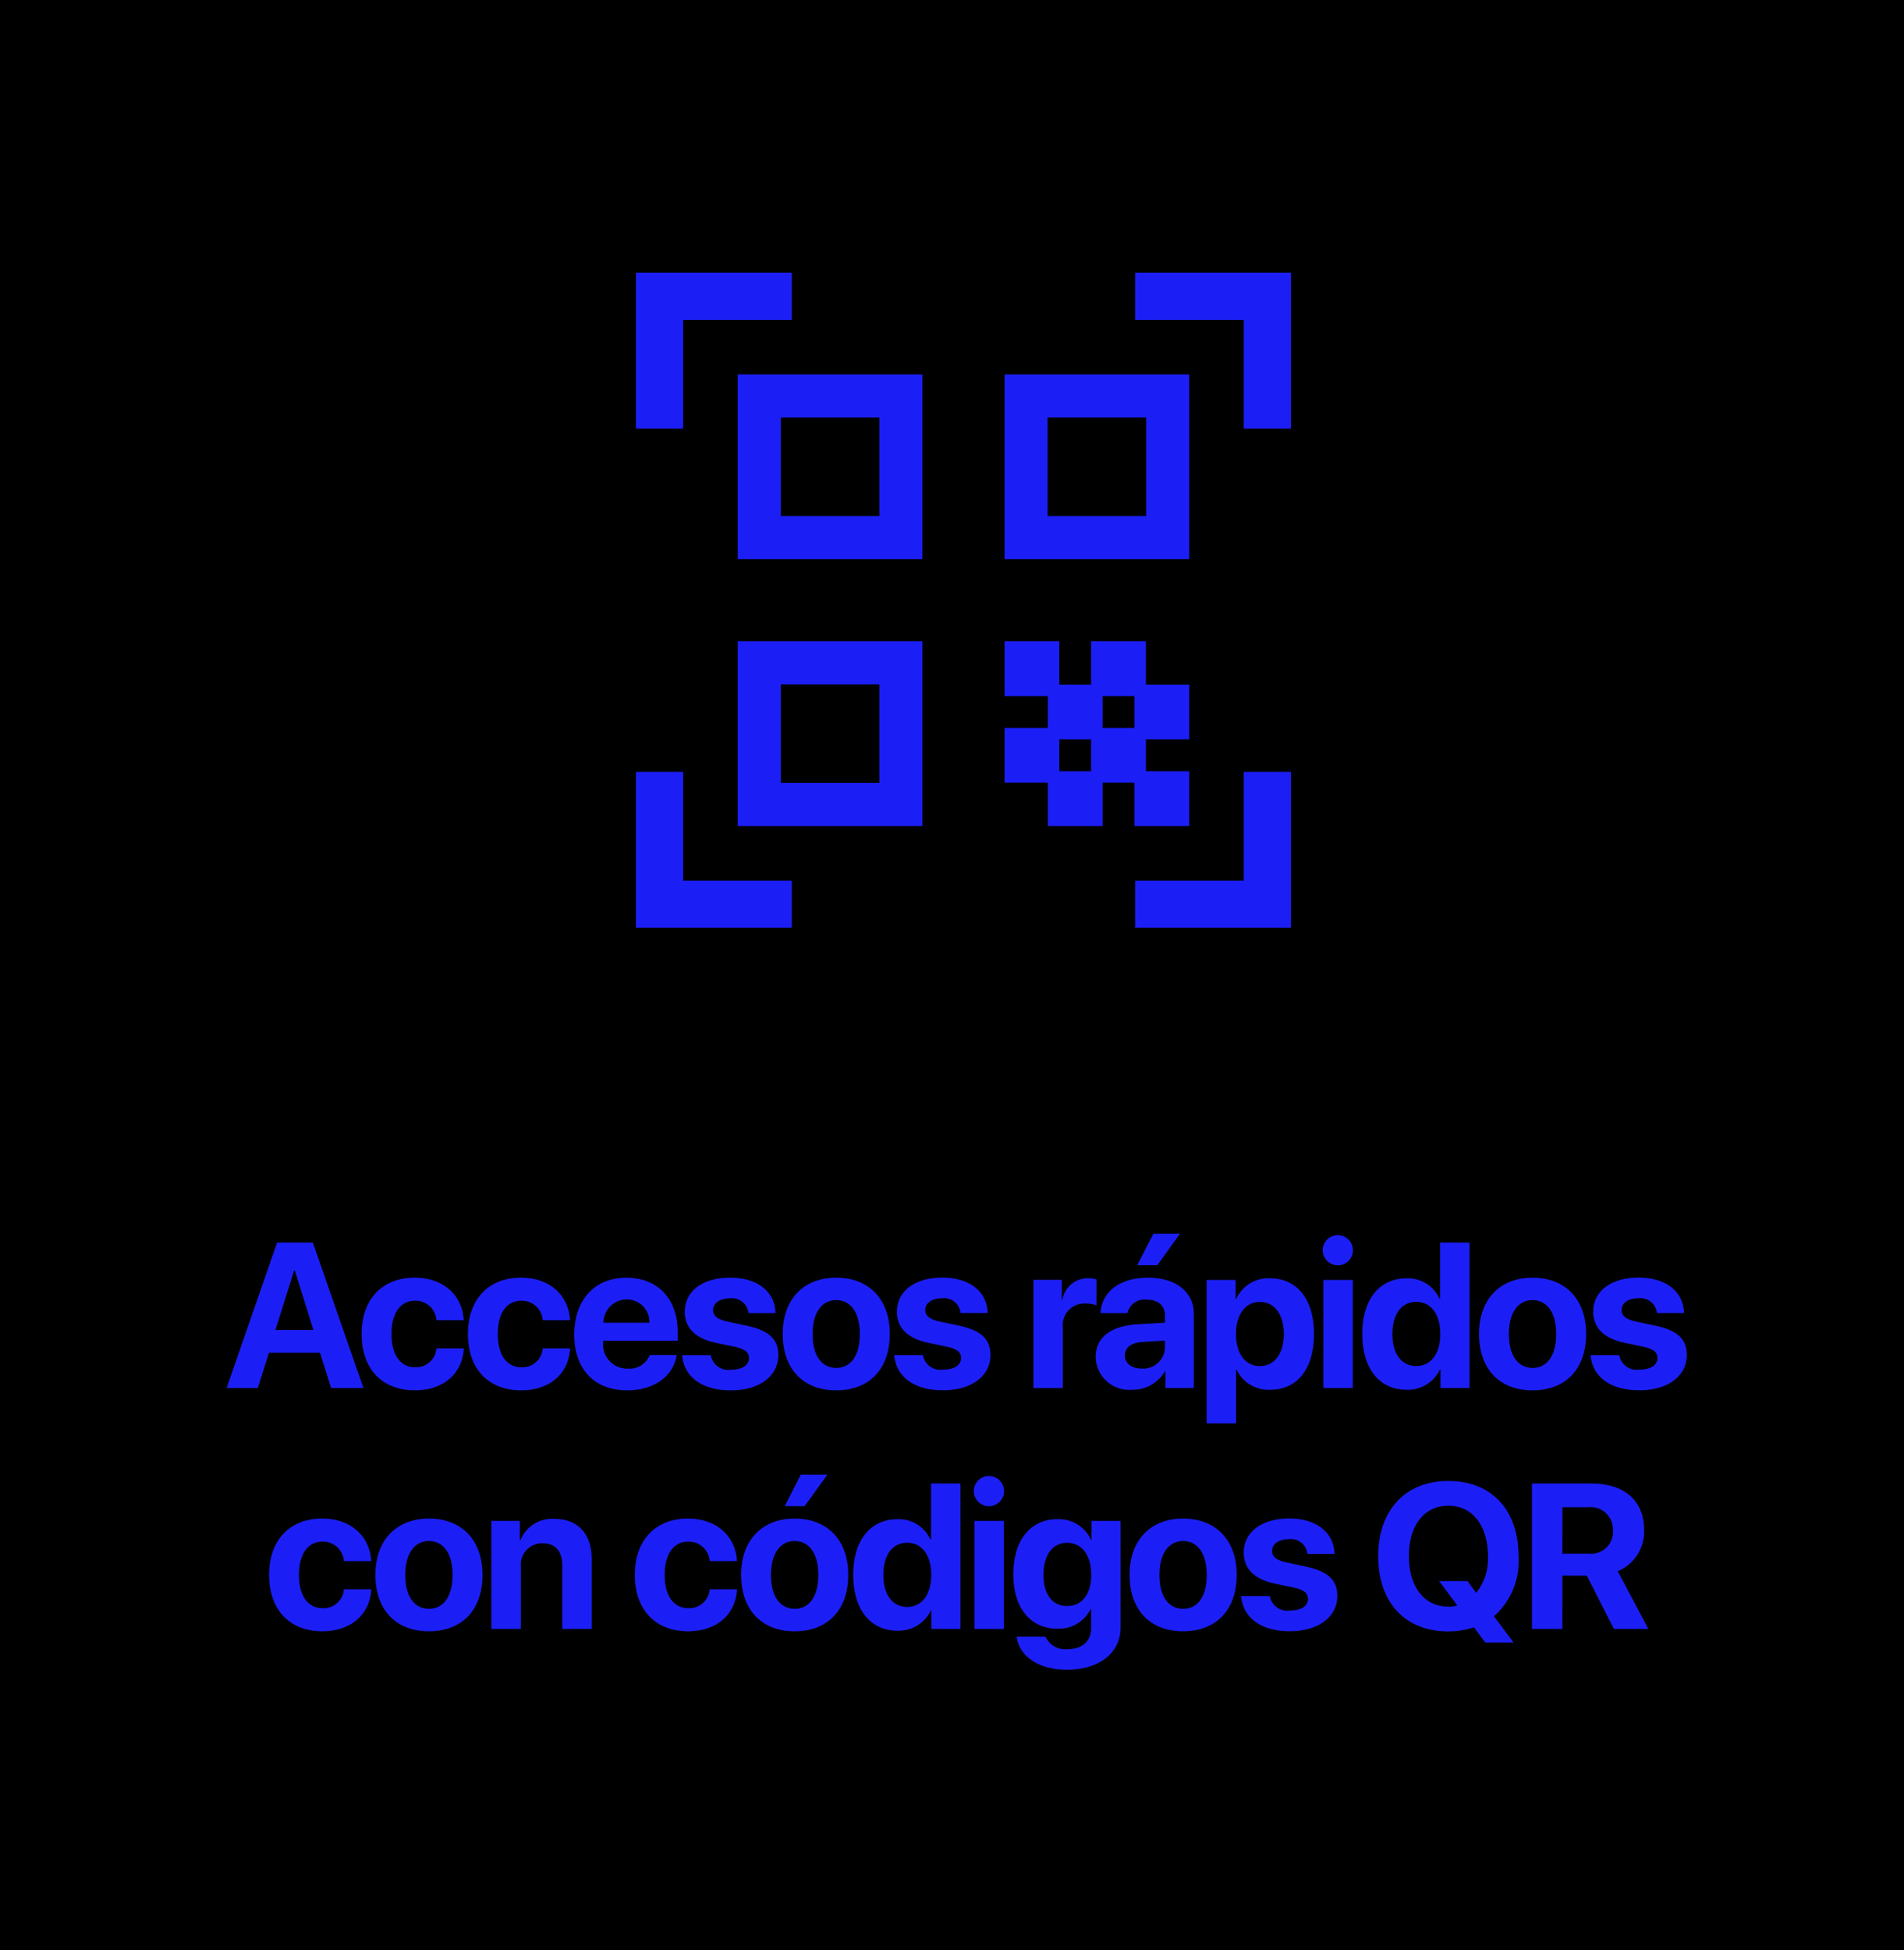 <svg xmlns="http://www.w3.org/2000/svg" width="166" height="170" viewBox="0 0 166 170">
  <g id="Grupo_1647" data-name="Grupo 1647" transform="translate(-60 -200)">
    <rect id="Rectángulo_1083" data-name="Rectángulo 1083" width="166" height="170" transform="translate(60 200)"></rect>
    <g id="Grupo_1634" data-name="Grupo 1634">
      <path id="qr_code_scanner_FILL0_wght200_GRAD0_opsz24" d="M120-827.412V-840h12.588v3.117h-9.471v9.471Zm0,43.52V-796.48h3.117v9.471h9.471v3.117Zm43.52,0v-3.117h9.471v-9.471h3.117v12.589Zm9.471-43.52v-9.471H163.52V-840h12.588v12.588ZM163.46-796.54h3.777v3.777H163.46Zm0-7.553h3.777v3.776H163.46Zm-3.776,3.776h3.776v3.776h-3.776Zm-3.777,3.776h3.777v3.777h-3.777Zm-3.776-3.776h3.776v3.776h-3.776Zm7.553-7.553h3.776v3.777h-3.776Zm-3.777,3.777h3.777v3.776h-3.777Zm-3.776-3.777h3.776v3.777h-3.776Zm15.106-23.259v15.106H152.131v-15.106ZM143.978-807.87v15.106H128.872V-807.87Zm0-23.259v15.106H128.872v-15.106Zm-2.757,35.607v-9.591h-9.591v9.591Zm0-23.259v-9.591h-9.591v9.591Zm23.259,0v-9.591h-9.591v9.591Z" transform="translate(-4.054 1064.271)" fill="#1c1ff5" stroke="#1c1ff5" stroke-width="1"></path>
      <path id="Trazado_6508" data-name="Trazado 6508" d="M17.368,17h2.821L15.777,4.317h-3.12L8.254,17h2.725l.967-3.076H16.4ZM14.142,6.743H14.2l1.626,5.194H12.516ZM28.93,11.085c-.114-2.136-1.731-3.709-4.28-3.709-2.821,0-4.623,1.881-4.623,4.9,0,3.076,1.8,4.922,4.641,4.922,2.479,0,4.14-1.433,4.271-3.656H26.549a1.772,1.772,0,0,1-1.854,1.644c-1.274,0-2.065-1.055-2.065-2.909,0-1.819.791-2.892,2.057-2.892a1.827,1.827,0,0,1,1.863,1.7Zm9.269,0c-.114-2.136-1.731-3.709-4.28-3.709-2.821,0-4.623,1.881-4.623,4.9,0,3.076,1.8,4.922,4.641,4.922,2.479,0,4.14-1.433,4.271-3.656H35.817a1.772,1.772,0,0,1-1.854,1.644c-1.274,0-2.065-1.055-2.065-2.909,0-1.819.791-2.892,2.057-2.892a1.827,1.827,0,0,1,1.863,1.7Zm6.948,3.032a1.876,1.876,0,0,1-1.9,1.187,2.1,2.1,0,0,1-2.162-2.268v-.158h6.5V12.1c0-2.865-1.731-4.72-4.474-4.72-2.786,0-4.544,1.951-4.544,4.957S40.3,17.2,43.2,17.2c2.329,0,4.017-1.239,4.3-3.085ZM43.135,9.274a1.955,1.955,0,0,1,1.978,2.03h-4A2.04,2.04,0,0,1,43.135,9.274ZM48.2,10.347c0,1.415.923,2.329,2.742,2.716l1.608.334c.923.211,1.248.492,1.248.993,0,.615-.6,1.011-1.564,1.011a1.556,1.556,0,0,1-1.767-1.266h-2.5c.167,1.854,1.67,3.067,4.271,3.067,2.426,0,4.122-1.222,4.122-3.076,0-1.38-.809-2.153-2.777-2.566l-1.608-.343c-.949-.2-1.3-.527-1.3-1.011,0-.624.589-1.028,1.477-1.028a1.438,1.438,0,0,1,1.6,1.283h2.364c-.053-1.846-1.547-3.085-3.964-3.085C49.749,7.376,48.2,8.554,48.2,10.347ZM61.408,17.2c2.848,0,4.667-1.819,4.667-4.922,0-3.059-1.846-4.9-4.667-4.9s-4.667,1.854-4.667,4.9C56.741,15.374,58.56,17.2,61.408,17.2Zm0-1.96c-1.266,0-2.065-1.063-2.065-2.953,0-1.872.817-2.953,2.065-2.953s2.057,1.081,2.057,2.953C63.465,14.179,62.665,15.242,61.408,15.242Zm5.287-4.9c0,1.415.923,2.329,2.742,2.716l1.608.334c.923.211,1.248.492,1.248.993,0,.615-.6,1.011-1.564,1.011a1.556,1.556,0,0,1-1.767-1.266h-2.5c.167,1.854,1.67,3.067,4.271,3.067,2.426,0,4.122-1.222,4.122-3.076,0-1.38-.809-2.153-2.777-2.566l-1.608-.343c-.949-.2-1.3-.527-1.3-1.011,0-.624.589-1.028,1.477-1.028a1.438,1.438,0,0,1,1.6,1.283h2.364c-.053-1.846-1.547-3.085-3.964-3.085C68.242,7.376,66.7,8.554,66.7,10.347ZM78.6,17h2.566V11.735a1.877,1.877,0,0,1,2-2.1,2.641,2.641,0,0,1,.932.149V7.525a2.614,2.614,0,0,0-.729-.1,2.249,2.249,0,0,0-2.241,1.846h-.053v-1.7H78.6Zm10.8-10.705,1.978-2.751h-2.32L87.646,6.295ZM87.18,17.149a3.241,3.241,0,0,0,2.874-1.591h.053V17h2.479V10.522c0-1.9-1.573-3.146-3.99-3.146-2.5,0-4.052,1.257-4.148,3.085h2.347a1.528,1.528,0,0,1,1.688-1.169c.967,0,1.582.51,1.582,1.389V11.3l-2.373.141c-2.347.141-3.665,1.134-3.665,2.848A2.913,2.913,0,0,0,87.18,17.149Zm.844-1.854c-.87,0-1.45-.439-1.45-1.143,0-.668.545-1.1,1.5-1.169l1.986-.123v.686A1.882,1.882,0,0,1,88.024,15.295ZM99.2,7.429a3.071,3.071,0,0,0-2.918,1.793h-.053V7.578H93.7v12.5h2.566V15.418h.053a3.087,3.087,0,0,0,2.927,1.731c2.355,0,3.814-1.828,3.814-4.86S101.59,7.429,99.2,7.429Zm-.861,7.655c-1.257,0-2.083-1.09-2.083-2.795,0-1.687.826-2.8,2.083-2.8,1.283,0,2.092,1.1,2.092,2.8S99.621,15.084,98.338,15.084Zm6.816-8.78a1.318,1.318,0,1,0-1.336-1.318A1.326,1.326,0,0,0,105.154,6.3ZM103.88,17h2.566V7.578H103.88Zm7.23.149a3.107,3.107,0,0,0,2.936-1.767h.044V17h2.531V4.317h-2.566V9.2H114a3.029,3.029,0,0,0-2.874-1.767c-2.364,0-3.858,1.854-3.858,4.843C107.269,15.286,108.754,17.149,111.11,17.149Zm.87-7.664c1.274,0,2.092,1.09,2.092,2.8s-.817,2.795-2.092,2.795c-1.292,0-2.083-1.063-2.083-2.795S110.688,9.485,111.98,9.485ZM122.118,17.2c2.848,0,4.667-1.819,4.667-4.922,0-3.059-1.846-4.9-4.667-4.9s-4.667,1.854-4.667,4.9C117.451,15.374,119.271,17.2,122.118,17.2Zm0-1.96c-1.266,0-2.065-1.063-2.065-2.953,0-1.872.817-2.953,2.065-2.953s2.057,1.081,2.057,2.953C124.175,14.179,123.375,15.242,122.118,15.242Zm5.287-4.9c0,1.415.923,2.329,2.742,2.716l1.608.334c.923.211,1.248.492,1.248.993,0,.615-.6,1.011-1.564,1.011a1.556,1.556,0,0,1-1.767-1.266h-2.5c.167,1.854,1.67,3.067,4.271,3.067,2.426,0,4.122-1.222,4.122-3.076,0-1.38-.809-2.153-2.777-2.566l-1.608-.343c-.949-.2-1.3-.527-1.3-1.011,0-.624.589-1.028,1.477-1.028a1.438,1.438,0,0,1,1.6,1.283h2.364c-.053-1.846-1.547-3.085-3.964-3.085C128.952,7.376,127.406,8.554,127.406,10.347ZM20.864,32.085c-.114-2.136-1.731-3.709-4.28-3.709-2.821,0-4.623,1.881-4.623,4.9,0,3.076,1.8,4.922,4.641,4.922,2.479,0,4.14-1.433,4.271-3.656H18.482a1.772,1.772,0,0,1-1.854,1.644c-1.274,0-2.065-1.055-2.065-2.909,0-1.819.791-2.892,2.057-2.892a1.827,1.827,0,0,1,1.863,1.7ZM25.9,38.2c2.848,0,4.667-1.819,4.667-4.922,0-3.059-1.846-4.9-4.667-4.9s-4.667,1.854-4.667,4.9C21.229,36.374,23.049,38.2,25.9,38.2Zm0-1.96c-1.266,0-2.065-1.063-2.065-2.953,0-1.872.817-2.953,2.065-2.953s2.057,1.081,2.057,2.953C27.953,35.179,27.153,36.242,25.9,36.242ZM31.342,38h2.566V32.595a1.867,1.867,0,0,1,1.881-2.065c1.151,0,1.731.7,1.731,1.934V38h2.566V31.927c0-2.206-1.178-3.524-3.27-3.524a2.977,2.977,0,0,0-2.944,1.854H33.82V28.578H31.342Zm21.411-5.915c-.114-2.136-1.731-3.709-4.28-3.709-2.821,0-4.623,1.881-4.623,4.9,0,3.076,1.8,4.922,4.641,4.922,2.479,0,4.14-1.433,4.271-3.656H50.371a1.772,1.772,0,0,1-1.854,1.644c-1.274,0-2.065-1.055-2.065-2.909,0-1.819.791-2.892,2.057-2.892a1.827,1.827,0,0,1,1.863,1.7Zm5.9-4.79,1.986-2.751h-2.32l-1.406,2.751ZM57.785,38.2c2.848,0,4.667-1.819,4.667-4.922,0-3.059-1.846-4.9-4.667-4.9s-4.667,1.854-4.667,4.9C53.118,36.374,54.937,38.2,57.785,38.2Zm0-1.96c-1.266,0-2.065-1.063-2.065-2.953,0-1.872.817-2.953,2.065-2.953s2.057,1.081,2.057,2.953C59.842,35.179,59.042,36.242,57.785,36.242Zm8.943,1.907a3.107,3.107,0,0,0,2.936-1.767h.044V38h2.531V25.317H69.673V30.2H69.62a3.029,3.029,0,0,0-2.874-1.767c-2.364,0-3.858,1.854-3.858,4.843C62.888,36.286,64.373,38.149,66.728,38.149Zm.87-7.664c1.274,0,2.092,1.09,2.092,2.8s-.817,2.795-2.092,2.795c-1.292,0-2.083-1.063-2.083-2.795S66.307,30.485,67.6,30.485ZM74.731,27.3A1.318,1.318,0,1,0,73.4,25.985,1.326,1.326,0,0,0,74.731,27.3ZM73.457,38h2.566V28.578H73.457ZM81.5,41.551c2.821,0,4.7-1.441,4.7-3.683v-9.29H83.666v1.644h-.044a3.091,3.091,0,0,0-2.909-1.793c-2.391,0-3.867,1.837-3.867,4.825,0,2.944,1.521,4.72,3.823,4.72a3.074,3.074,0,0,0,2.909-1.687h.053v1.652c0,1.09-.738,1.819-2.065,1.819a1.867,1.867,0,0,1-1.916-1.09H77.136C77.338,40.347,79.017,41.551,81.5,41.551ZM81.539,36c-1.274,0-2.065-1-2.065-2.725s.8-2.786,2.065-2.786c1.283,0,2.1,1.09,2.1,2.786S82.822,36,81.539,36ZM91.651,38.2c2.848,0,4.667-1.819,4.667-4.922,0-3.059-1.846-4.9-4.667-4.9s-4.667,1.854-4.667,4.9C86.984,36.374,88.8,38.2,91.651,38.2Zm0-1.96c-1.266,0-2.065-1.063-2.065-2.953,0-1.872.817-2.953,2.065-2.953s2.057,1.081,2.057,2.953C93.708,35.179,92.908,36.242,91.651,36.242Zm5.287-4.9c0,1.415.923,2.329,2.742,2.716l1.608.334c.923.211,1.248.492,1.248.993,0,.615-.6,1.011-1.564,1.011a1.556,1.556,0,0,1-1.767-1.266H96.7c.167,1.854,1.67,3.067,4.271,3.067,2.426,0,4.122-1.222,4.122-3.076,0-1.38-.809-2.153-2.777-2.566l-1.608-.343c-.949-.2-1.3-.527-1.3-1.011,0-.624.589-1.028,1.477-1.028a1.438,1.438,0,0,1,1.6,1.283h2.364c-.053-1.846-1.547-3.085-3.964-3.085C98.485,28.376,96.939,29.554,96.939,31.347Zm17.834,6.864a6.647,6.647,0,0,0,2.232-.352L118,39.187h2.47l-1.723-2.294a6.377,6.377,0,0,0,2.145-5.238c0-4.061-2.382-6.557-6.117-6.557s-6.117,2.54-6.117,6.557S110.985,38.211,114.773,38.211Zm0-2.153c-2.1,0-3.437-1.731-3.437-4.4s1.336-4.395,3.437-4.395,3.454,1.731,3.454,4.395a4.738,4.738,0,0,1-1.028,3.2l-.756-1.028h-2.47l1.582,2.127A2.76,2.76,0,0,1,114.773,36.058Zm9.945-2.7h2.127L129.209,38h3.006l-2.672-5.036a3.728,3.728,0,0,0,2.3-3.6c0-2.5-1.67-4.043-4.588-4.043h-5.194V38h2.654Zm0-5.968h2.259a1.945,1.945,0,0,1,2.145,2.021A1.9,1.9,0,0,1,127,31.435h-2.285Z" transform="translate(71.5 304)" fill="#1c1ff5"></path>
    </g>
  </g>
</svg>
